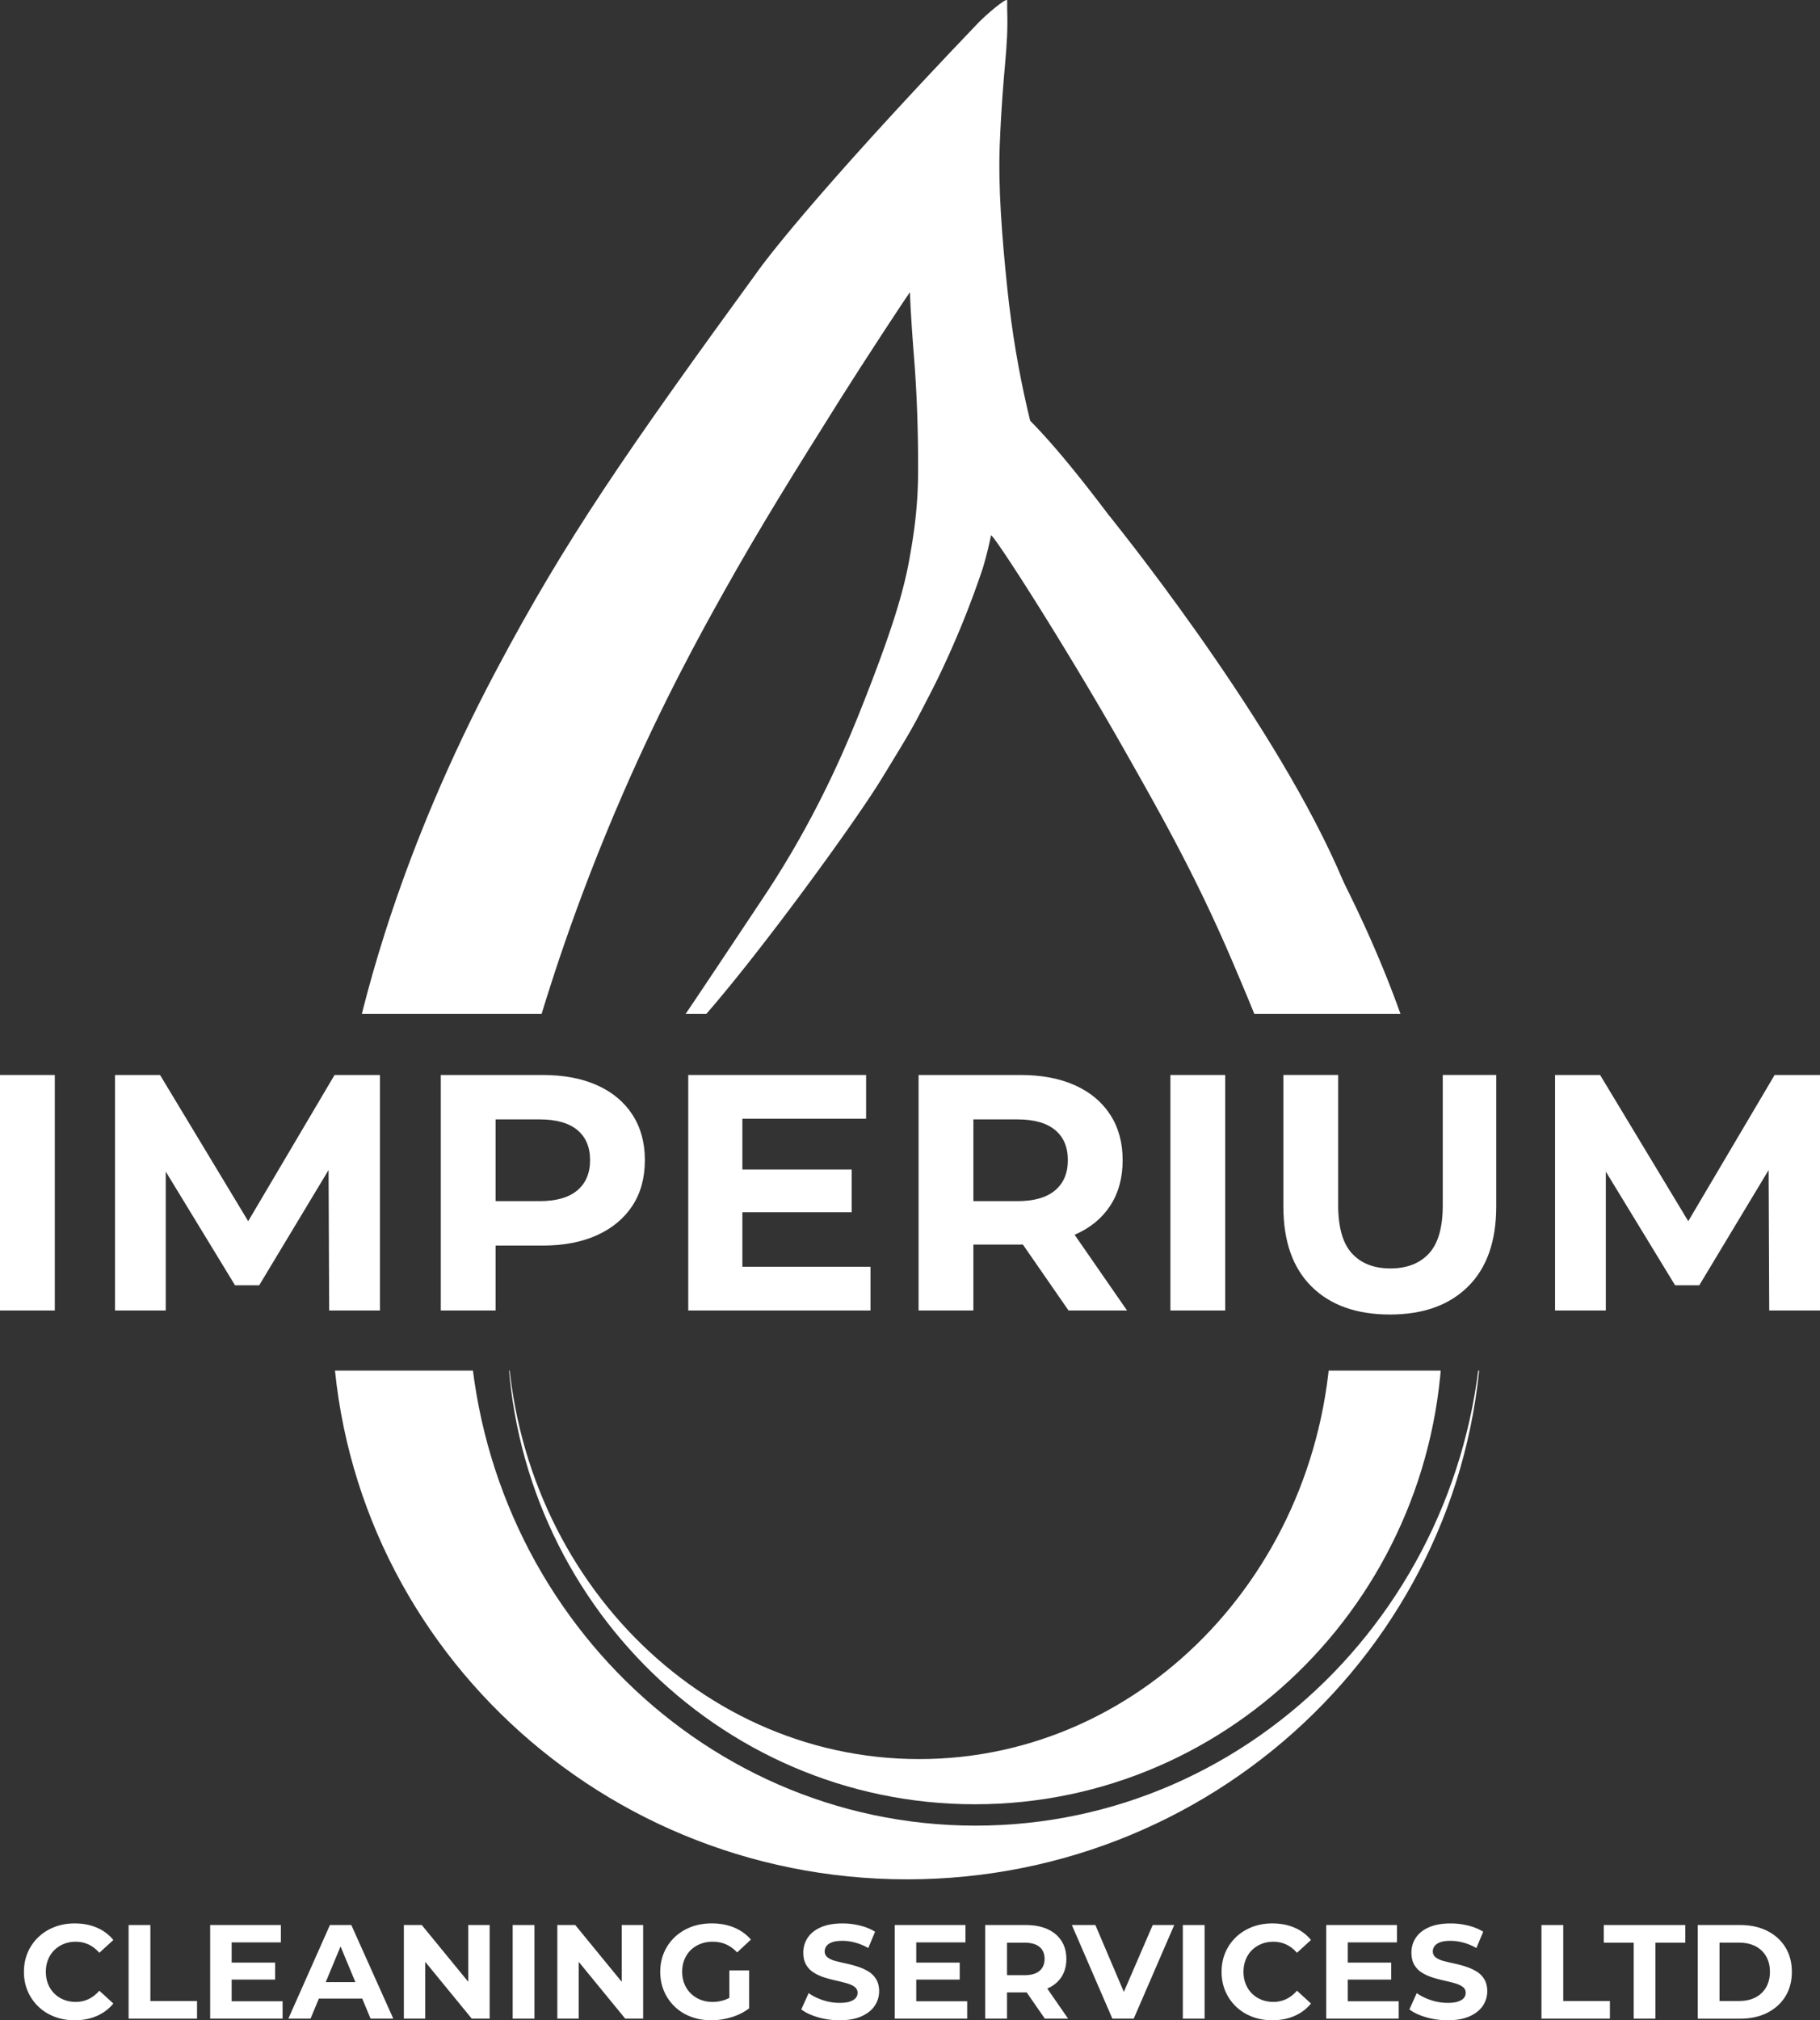 <svg preserveAspectRatio="xMidYMid meet" data-bbox="163.18 119.588 1160.49 1287.382" viewBox="163.18 119.588 1160.49 1287.382" xmlns:xlink="http://www.w3.org/1999/xlink" xmlns="http://www.w3.org/2000/svg" data-type="color" role="presentation" aria-hidden="true">
    <rect x="163.18" y="119.588" width="1160.49" height="1287.382" fill="#333333" stroke="none"/>
    <g>
        <defs>
            <path transform="rotate(-180 831.912 398.858)" id="9075e79c-f703-4db3-9232-ab30a9fb0cce_comp-llkv91oi" d="M1819 32.02v733.67H-155.18V32.02H1819z"></path>
        </defs>
        <clipPath id="fa50e17d-9415-4015-89ad-d6e426fc77f5_comp-llkv91oi">
            <use xlink:href="#9075e79c-f703-4db3-9232-ab30a9fb0cce_comp-llkv91oi" overflow="visible"></use>
        </clipPath>
        <g clip-path="url(#fa50e17d-9415-4015-89ad-d6e426fc77f5_comp-llkv91oi)">
            <path d="M805.38 119.94c0-2.58-14.14 9.72-18.33 14.1-108.21 113.02-139.24 156.38-139.24 156.38-85.92 117.97-123.74 172.62-167.9 255.72-63.23 119-83.91 210.57-90.41 237.64-25.11 104.66-29.37 199.22-12.86 203.71 13.73 3.73 35-58 57.97-52.72 11.24 2.59 21.36 17.57 27.27 55.3 9.5-82.16 25.58-151.78 41.28-206.29 8.51-29.57 26.35-87.46 56.83-157.56 26.19-60.26 50.99-104.87 64.58-129.15 23.58-42.16 45.6-77.34 74.91-123.99 12.73-20.26 43.22-66.89 43.91-67.16 1.04-.4-.6-1.19 0 0s3.45 4.37 3.65 4.52c3.4 2.6 3.84 7.13 4.1 8.39 3.68 17.44 5.47 42.05 15.55 64.23 23.38 51.4 64.32 101.05 75.58 95.33 11.29-5.73-24.81-59.69-36.84-175.4-3.42-32.86-5.84-64.22-4.77-91.21 1.98-49.94 5.63-59.91 4.72-86.67" fill="#ffffff" data-color="1"></path>
        </g>
        <defs>
            <path id="923a757e-859a-4f1f-a0db-19c103a6efe3_comp-llkv91oi" d="M1148.92 993v454.61H288.77V993h860.15z"></path>
        </defs>
        <clipPath id="57dd98ff-3b70-4a3e-9dd2-2ff1951f80ad_comp-llkv91oi">
            <use xlink:href="#923a757e-859a-4f1f-a0db-19c103a6efe3_comp-llkv91oi" overflow="visible"></use>
        </clipPath>
        <g clip-path="url(#57dd98ff-3b70-4a3e-9dd2-2ff1951f80ad_comp-llkv91oi)">
            <path d="M784.8 662.37c164.7 0 298.21 135.87 298.21 303.48S949.5 1269.33 784.8 1269.33s-298.2-135.87-298.2-303.48 133.51-303.48 298.2-303.48zM486.33 959.65c0 155.13 117.72 280.89 262.94 280.89s262.94-125.76 262.94-280.89-117.73-280.9-262.94-280.9-262.94 125.76-262.94 280.9z" fill="#ffffff" data-color="1"></path>
        </g>
        <defs>
            <path id="182447ad-29a7-4a19-b128-3d2968b1bf27_comp-llkv91oi" d="M1148.92 993v454.61H288.77V993h860.15z"></path>
        </defs>
        <clipPath id="375dbc53-a08c-4666-ad14-d167bb22068b_comp-llkv91oi">
            <use xlink:href="#182447ad-29a7-4a19-b128-3d2968b1bf27_comp-llkv91oi" overflow="visible"></use>
        </clipPath>
        <g clip-path="url(#375dbc53-a08c-4666-ad14-d167bb22068b_comp-llkv91oi)">
            <path d="M1108.18 956.47c0 199.21-164.14 360.7-366.63 360.7s-366.63-161.49-366.63-360.7 164.14-360.7 366.63-360.7 366.63 161.49 366.63 360.7zM785.24 615.23c-178.53 0-323.27 149.47-323.27 333.86s144.73 333.86 323.27 333.86 323.27-149.47 323.27-333.86-144.73-333.86-323.27-333.86z" fill="#ffffff" data-color="1"></path>
        </g>
        <defs>
            <path id="70b17737-4a20-4175-9d71-83fcec9d4cf6_comp-llkv91oi" d="M1458.88 251.67v514.02H-18.61V251.67h1477.49z"></path>
        </defs>
        <clipPath id="c8bb2732-097f-4776-9595-29232612d45b_comp-llkv91oi">
            <use xlink:href="#70b17737-4a20-4175-9d71-83fcec9d4cf6_comp-llkv91oi" overflow="visible"></use>
        </clipPath>
        <g clip-path="url(#c8bb2732-097f-4776-9595-29232612d45b_comp-llkv91oi)">
            <path d="M818.29 385.99c14.57 14.22 33.15 37.01 52.29 62.42 34.01 45.14 69.79 98.52 88.01 126.67 4.18 6.45 7.43 11.58 9.52 14.98 9.26 15.01 19.88 32.62 30.85 52.24 24.4 43.63 50.54 97.24 67.3 154.4 18.8 64.14 54.68 165.84 15.5 196.31-18.02 14.01-46.68 9.09-72.32 0 .29.28.7.57 1.1.48 5.52-1.19-2.62-73.14-16.6-132.22-12.19-51.51-27.66-88.35-43.91-126.57-23.18-54.51-44.85-93.01-69.74-136.9-38.19-67.35-83.64-137.96-85.2-137.04-.04.02-.04.09-.04.14-1.03 5.06-2.66 12.22-5.17 20.66a586.47 586.47 0 0 1-10.33 28.41c-10.62 27.03-20.6 46.54-23.25 51.66-11.33 21.89-10.41 20.62-31 54.24-21.25 34.72-104.99 148.32-131.73 170.48-2.26 1.87-20.99 21.14-21.05 21.08-.01-.01.18-.21.39-.42 2.65-2.72-1.19 3.5-1.49 3.33-.1-.06.56-1.41 1.49-3.33 5.59-11.51 12.91-20.66 12.92-20.66 5.72-7.14 25.34-36.62 64.58-95.57 35.65-53.57 54.89-101.87 64.58-126.57 17.32-44.18 24.73-68.75 28.41-90.41 1.21-7.14 4.97-26.48 5.17-51.66.14-17.61-.25-45.82-2.58-74.91-1.88-23.48-2.58-38.75-2.58-41.33" fill="#ffffff" data-color="1"></path>
        </g>
        <path d="M869.95 473.81c12.92 0 .63-25.41.63-25.41s100.06 122.9 145.29 223.97c45.23 101.07-32.26 36.49-32.26 36.49L810.54 447.98" clip-path="url(#c8bb2732-097f-4776-9595-29232612d45b_comp-llkv91oi)" fill="#ffffff" data-color="1"></path>
        <path d="M210.75 1406.97c-4.6 0-8.88-.75-12.83-2.26-3.95-1.5-7.37-3.65-10.27-6.44-2.9-2.78-5.16-6.05-6.78-9.8-1.62-3.75-2.43-7.87-2.43-12.36 0-4.49.81-8.61 2.43-12.36s3.89-7.02 6.82-9.8c2.93-2.78 6.36-4.93 10.31-6.44 3.95-1.51 8.23-2.26 12.83-2.26 5.17 0 9.86.89 14.06 2.68 4.2 1.79 7.73 4.42 10.57 7.88l-8.95 8.18c-1.99-2.33-4.25-4.09-6.78-5.28-2.53-1.19-5.27-1.79-8.23-1.79-2.79 0-5.34.47-7.67 1.41s-4.35 2.26-6.05 3.96c-1.7 1.7-3.03 3.72-3.96 6.05-.94 2.33-1.41 4.92-1.41 7.76s.47 5.43 1.41 7.76 2.26 4.35 3.96 6.05c1.7 1.71 3.72 3.03 6.05 3.96 2.33.94 4.89 1.41 7.67 1.41 2.95 0 5.7-.61 8.23-1.83 2.53-1.22 4.79-3 6.78-5.33l8.95 8.18c-2.84 3.47-6.37 6.11-10.57 7.93-4.2 1.83-8.91 2.74-14.14 2.74z" fill="#ffffff" data-color="1"></path>
        <path d="M245.18 1405.95v-59.67h13.89v48.42h29.75v11.25h-43.64z" fill="#ffffff" data-color="1"></path>
        <path d="M310.9 1394.86h32.48v11.08h-46.2v-59.67h45.09v11.08H310.9v37.51zm-1.02-24.63h28.73v10.83h-28.73v-10.83z" fill="#ffffff" data-color="1"></path>
        <path d="m347.04 1405.95 26.51-59.67h13.64l26.77 59.67h-14.49l-21.91-52.68h5.54l-21.91 52.68h-14.15zm13.39-12.79 3.49-10.48h30.86l3.58 10.48h-37.93z" fill="#ffffff" data-color="1"></path>
        <path d="M420.69 1405.95v-59.67h11.42l35.2 42.96h-5.54v-42.96h13.64v59.67h-11.42l-35.2-42.96h5.54v42.96h-13.64z" fill="#ffffff" data-color="1"></path>
        <path d="M490.08 1405.95v-59.67h13.89v59.67h-13.89z" fill="#ffffff" data-color="1"></path>
        <path d="M518.55 1405.95v-59.67h11.42l35.2 42.96h-5.54v-42.96h13.64v59.67h-11.42l-35.2-42.96h5.54v42.96h-13.64z" fill="#ffffff" data-color="1"></path>
        <path d="M616.74 1406.97c-4.72 0-9.06-.75-13.04-2.26-3.98-1.5-7.42-3.65-10.31-6.44-2.9-2.78-5.16-6.05-6.78-9.8-1.62-3.75-2.43-7.87-2.43-12.36 0-4.49.81-8.61 2.43-12.36a29.29 29.29 0 0 1 6.86-9.8c2.95-2.78 6.42-4.93 10.4-6.44 3.98-1.51 8.35-2.26 13.13-2.26 5.29 0 10.04.88 14.28 2.64 4.23 1.76 7.8 4.32 10.7 7.67l-8.78 8.18c-2.22-2.33-4.6-4.05-7.16-5.16-2.56-1.11-5.37-1.66-8.44-1.66-2.84 0-5.46.47-7.84 1.41s-4.45 2.26-6.18 3.96c-1.73 1.7-3.07 3.72-4.01 6.05-.94 2.33-1.41 4.92-1.41 7.76 0 2.73.47 5.27 1.41 7.63.94 2.36 2.27 4.39 4.01 6.09 1.73 1.71 3.78 3.04 6.14 4.01 2.36.97 4.96 1.45 7.8 1.45 2.73 0 5.38-.45 7.97-1.36 2.59-.91 5.1-2.42 7.54-4.52l7.84 9.97c-3.3 2.5-7.07 4.39-11.34 5.67-4.26 1.29-8.53 1.93-12.79 1.93zm11.51-9.38v-22.42h12.62v24.21l-12.62-1.79z" fill="#ffffff" data-color="1"></path>
        <path d="M698.49 1406.97c-4.77 0-9.36-.64-13.77-1.92-4.4-1.28-7.94-2.94-10.61-4.99l4.69-10.4c2.5 1.82 5.51 3.31 9.04 4.48 3.52 1.17 7.07 1.75 10.65 1.75 2.73 0 4.93-.28 6.61-.85 1.68-.57 2.91-1.32 3.71-2.26.79-.94 1.19-2.03 1.19-3.28 0-1.59-.63-2.86-1.88-3.79-1.25-.94-2.91-1.71-4.99-2.3-2.08-.6-4.33-1.16-6.78-1.71-2.44-.54-4.9-1.19-7.37-1.96-2.47-.77-4.75-1.79-6.82-3.07-2.08-1.28-3.72-2.95-4.94-5.03-1.22-2.07-1.83-4.67-1.83-7.8 0-3.41.91-6.52 2.73-9.33 1.82-2.81 4.59-5.06 8.31-6.73 3.72-1.67 8.4-2.51 14.02-2.51 3.75 0 7.46.46 11.12 1.36 3.67.91 6.86 2.22 9.59 3.92l-4.35 10.4a35.041 35.041 0 0 0-8.27-3.45c-2.84-.77-5.57-1.15-8.18-1.15-2.73 0-4.92.3-6.56.89-1.65.6-2.86 1.41-3.62 2.43a5.526 5.526 0 0 0-1.15 3.41c0 1.59.62 2.87 1.88 3.84 1.25.97 2.9 1.72 4.94 2.26 2.05.54 4.32 1.08 6.82 1.62s4.97 1.21 7.42 2c2.44.8 4.69 1.8 6.73 3.03 2.05 1.22 3.71 2.87 4.99 4.94 1.28 2.08 1.92 4.65 1.92 7.71 0 3.35-.92 6.42-2.77 9.21-1.85 2.79-4.65 5.03-8.4 6.73s-8.45 2.55-14.07 2.55z" fill="#ffffff" data-color="1"></path>
        <path d="M747.41 1394.86h32.48v11.08h-46.2v-59.67h45.09v11.08h-31.37v37.51zm-1.02-24.63h28.73v10.83h-28.73v-10.83z" fill="#ffffff" data-color="1"></path>
        <path d="M791.39 1405.95v-59.67h25.83c5.34 0 9.94.87 13.81 2.6 3.86 1.73 6.85 4.22 8.95 7.46 2.1 3.24 3.15 7.07 3.15 11.51 0 4.49-1.05 8.34-3.15 11.55-2.1 3.21-5.09 5.66-8.95 7.33-3.87 1.68-8.47 2.51-13.81 2.51h-18.24l6.31-5.97v22.67h-13.9zm13.9-21.14-6.31-6.56h17.47c4.21 0 7.39-.91 9.55-2.73 2.16-1.82 3.24-4.38 3.24-7.67s-1.08-5.84-3.24-7.63-5.34-2.68-9.55-2.68h-17.47l6.31-6.56v33.83zm24.12 21.14-15-21.65h14.83l15 21.65h-14.83z" fill="#ffffff" data-color="1"></path>
        <path d="m872.46 1405.95-25.83-59.67h15l22.5 52.85h-8.78l22.84-52.85h13.72l-25.83 59.67h-13.62z" fill="#ffffff" data-color="1"></path>
        <path d="M917.38 1405.95v-59.67h13.89v59.67h-13.89z" fill="#ffffff" data-color="1"></path>
        <path d="M974.4 1406.97c-4.6 0-8.88-.75-12.83-2.26-3.95-1.5-7.37-3.65-10.27-6.44-2.9-2.78-5.16-6.05-6.78-9.8-1.62-3.75-2.43-7.87-2.43-12.36 0-4.49.81-8.61 2.43-12.36s3.89-7.02 6.82-9.8c2.93-2.78 6.36-4.93 10.31-6.44 3.95-1.51 8.23-2.26 12.83-2.26 5.17 0 9.86.89 14.06 2.68 4.21 1.79 7.73 4.42 10.57 7.88l-8.95 8.18c-1.99-2.33-4.25-4.09-6.78-5.28-2.53-1.19-5.27-1.79-8.23-1.79-2.79 0-5.34.47-7.67 1.41s-4.35 2.26-6.05 3.96c-1.71 1.7-3.03 3.72-3.96 6.05-.94 2.33-1.41 4.92-1.41 7.76s.47 5.43 1.41 7.76 2.26 4.35 3.96 6.05c1.71 1.71 3.72 3.03 6.05 3.96s4.89 1.41 7.67 1.41c2.95 0 5.7-.61 8.23-1.83 2.53-1.22 4.79-3 6.78-5.33l8.95 8.18c-2.84 3.47-6.36 6.11-10.57 7.93-4.19 1.83-8.91 2.74-14.14 2.74z" fill="#ffffff" data-color="1"></path>
        <path d="M1022.56 1394.86h32.48v11.08h-46.2v-59.67h45.09v11.08h-31.37v37.51zm-1.02-24.63h28.73v10.83h-28.73v-10.83z" fill="#ffffff" data-color="1"></path>
        <path d="M1086.24 1406.97c-4.77 0-9.36-.64-13.77-1.92-4.4-1.28-7.94-2.94-10.61-4.99l4.69-10.4c2.5 1.82 5.51 3.31 9.04 4.48 3.52 1.17 7.08 1.75 10.66 1.75 2.73 0 4.93-.28 6.61-.85 1.68-.57 2.91-1.32 3.71-2.26s1.19-2.03 1.19-3.28c0-1.59-.63-2.86-1.88-3.79-1.25-.94-2.91-1.71-4.99-2.3-2.08-.6-4.33-1.16-6.78-1.71-2.44-.54-4.9-1.19-7.37-1.96-2.47-.77-4.75-1.79-6.82-3.07-2.08-1.28-3.72-2.95-4.94-5.03-1.22-2.07-1.83-4.67-1.83-7.8 0-3.41.91-6.52 2.73-9.33 1.82-2.81 4.59-5.06 8.31-6.73 3.72-1.67 8.4-2.51 14.02-2.51 3.75 0 7.46.46 11.12 1.36 3.67.91 6.86 2.22 9.59 3.92l-4.35 10.4c-2.67-1.53-5.43-2.68-8.27-3.45s-5.57-1.15-8.18-1.15c-2.73 0-4.92.3-6.56.89-1.65.6-2.86 1.41-3.62 2.43a5.526 5.526 0 0 0-1.15 3.41c0 1.59.62 2.87 1.88 3.84 1.25.97 2.9 1.72 4.94 2.26 2.05.54 4.32 1.08 6.82 1.62s4.97 1.21 7.42 2c2.44.8 4.69 1.8 6.73 3.03 2.05 1.22 3.71 2.87 4.99 4.94 1.28 2.08 1.92 4.65 1.92 7.71 0 3.35-.92 6.42-2.77 9.21-1.85 2.79-4.65 5.03-8.4 6.73-3.77 1.7-8.46 2.55-14.08 2.55z" fill="#ffffff" data-color="1"></path>
        <path d="M1146.07 1405.95v-59.67h13.89v48.42h29.75v11.25h-43.64z" fill="#ffffff" data-color="1"></path>
        <path d="M1204.89 1405.95v-48.42h-19.09v-11.25h52v11.25h-19.09v48.42h-13.82z" fill="#ffffff" data-color="1"></path>
        <path d="M1245.72 1405.95v-59.67h27.11c6.48 0 12.19 1.24 17.13 3.71s8.81 5.94 11.59 10.4c2.78 4.46 4.18 9.7 4.18 15.73 0 6.02-1.39 11.27-4.18 15.73-2.79 4.46-6.65 7.93-11.59 10.4s-10.66 3.71-17.13 3.71h-27.11zm13.89-11.26h12.53c3.98 0 7.43-.75 10.36-2.26 2.93-1.5 5.2-3.67 6.82-6.48 1.62-2.81 2.43-6.09 2.43-9.84 0-3.81-.81-7.1-2.43-9.89-1.62-2.78-3.89-4.93-6.82-6.44-2.93-1.5-6.38-2.26-10.36-2.26h-12.53v37.17z" fill="#ffffff" data-color="1"></path>
        <path d="M163.18 954.68V804.61h34.95v150.07h-34.95z" fill="#ffffff" data-color="1"></path>
        <path d="M236.5 954.68V804.61h28.73l63.89 105.91H313.9l62.6-105.91h28.94v150.07h-32.37l-.43-100.12h6.43l-50.6 84.04h-15.44l-51.24-84.04h7.07v100.12H236.5z" fill="#ffffff" data-color="1"></path>
        <path d="M444.24 954.68V804.61h64.96c13.43 0 25.01 2.18 34.73 6.54 9.72 4.36 17.22 10.61 22.51 18.76 5.29 8.15 7.93 17.79 7.93 28.94 0 11.29-2.65 20.98-7.93 29.05-5.29 8.08-12.79 14.33-22.51 18.76-9.72 4.43-21.3 6.65-34.73 6.65h-45.88l15.86-15.65v57.03h-34.94zm34.95-53.17L463.32 885h43.95c10.58 0 18.58-2.29 24.01-6.86 5.43-4.57 8.15-11 8.15-19.29s-2.72-14.69-8.15-19.19c-5.43-4.5-13.44-6.75-24.01-6.75h-43.95l15.86-16.51v85.11z" fill="#ffffff" data-color="1"></path>
        <path d="M636.55 926.81h81.68v27.87h-116.2V804.61h113.41v27.87h-78.9v94.33zm-2.57-61.96h72.25v27.23h-72.25v-27.23z" fill="#ffffff" data-color="1"></path>
        <path d="M748.89 954.68V804.61h64.96c13.43 0 25.01 2.18 34.73 6.54 9.72 4.36 17.22 10.61 22.51 18.76 5.29 8.15 7.93 17.79 7.93 28.94 0 11.29-2.65 20.98-7.93 29.05-5.29 8.08-12.79 14.22-22.51 18.44-9.72 4.22-21.3 6.33-34.73 6.33h-45.88l15.86-15.01v57.03h-34.94zm34.95-53.17L767.97 885h43.95c10.58 0 18.58-2.29 24.01-6.86 5.43-4.57 8.15-11 8.15-19.29s-2.72-14.69-8.15-19.19c-5.43-4.5-13.44-6.75-24.01-6.75h-43.95l15.86-16.51v85.11zm60.67 53.17-37.73-54.46h37.3l37.73 54.46h-37.3z" fill="#ffffff" data-color="1"></path>
        <path d="M909.47 954.68V804.61h34.95v150.07h-34.95z" fill="#ffffff" data-color="1"></path>
        <path d="M1049.46 957.25c-21.3 0-37.95-5.93-49.95-17.79-12.01-11.86-18.01-28.87-18.01-51.03V804.6h34.95v82.97c0 14.15 2.93 24.41 8.79 30.77 5.86 6.36 14.01 9.54 24.44 9.54 10.58 0 18.79-3.18 24.66-9.54 5.86-6.36 8.79-16.62 8.79-30.77V804.6h34.09v83.83c0 22.16-6 39.16-18.01 51.03-12.02 11.87-28.6 17.79-49.75 17.79z" fill="#ffffff" data-color="1"></path>
        <path d="M1154.73 954.68V804.61h28.73l63.89 105.91h-15.22l62.6-105.91h28.94v150.07h-32.37l-.43-100.12h6.43l-50.6 84.04h-15.44l-51.24-84.04h7.08v100.12h-32.37z" fill="#ffffff" data-color="1"></path>
    </g>
</svg>